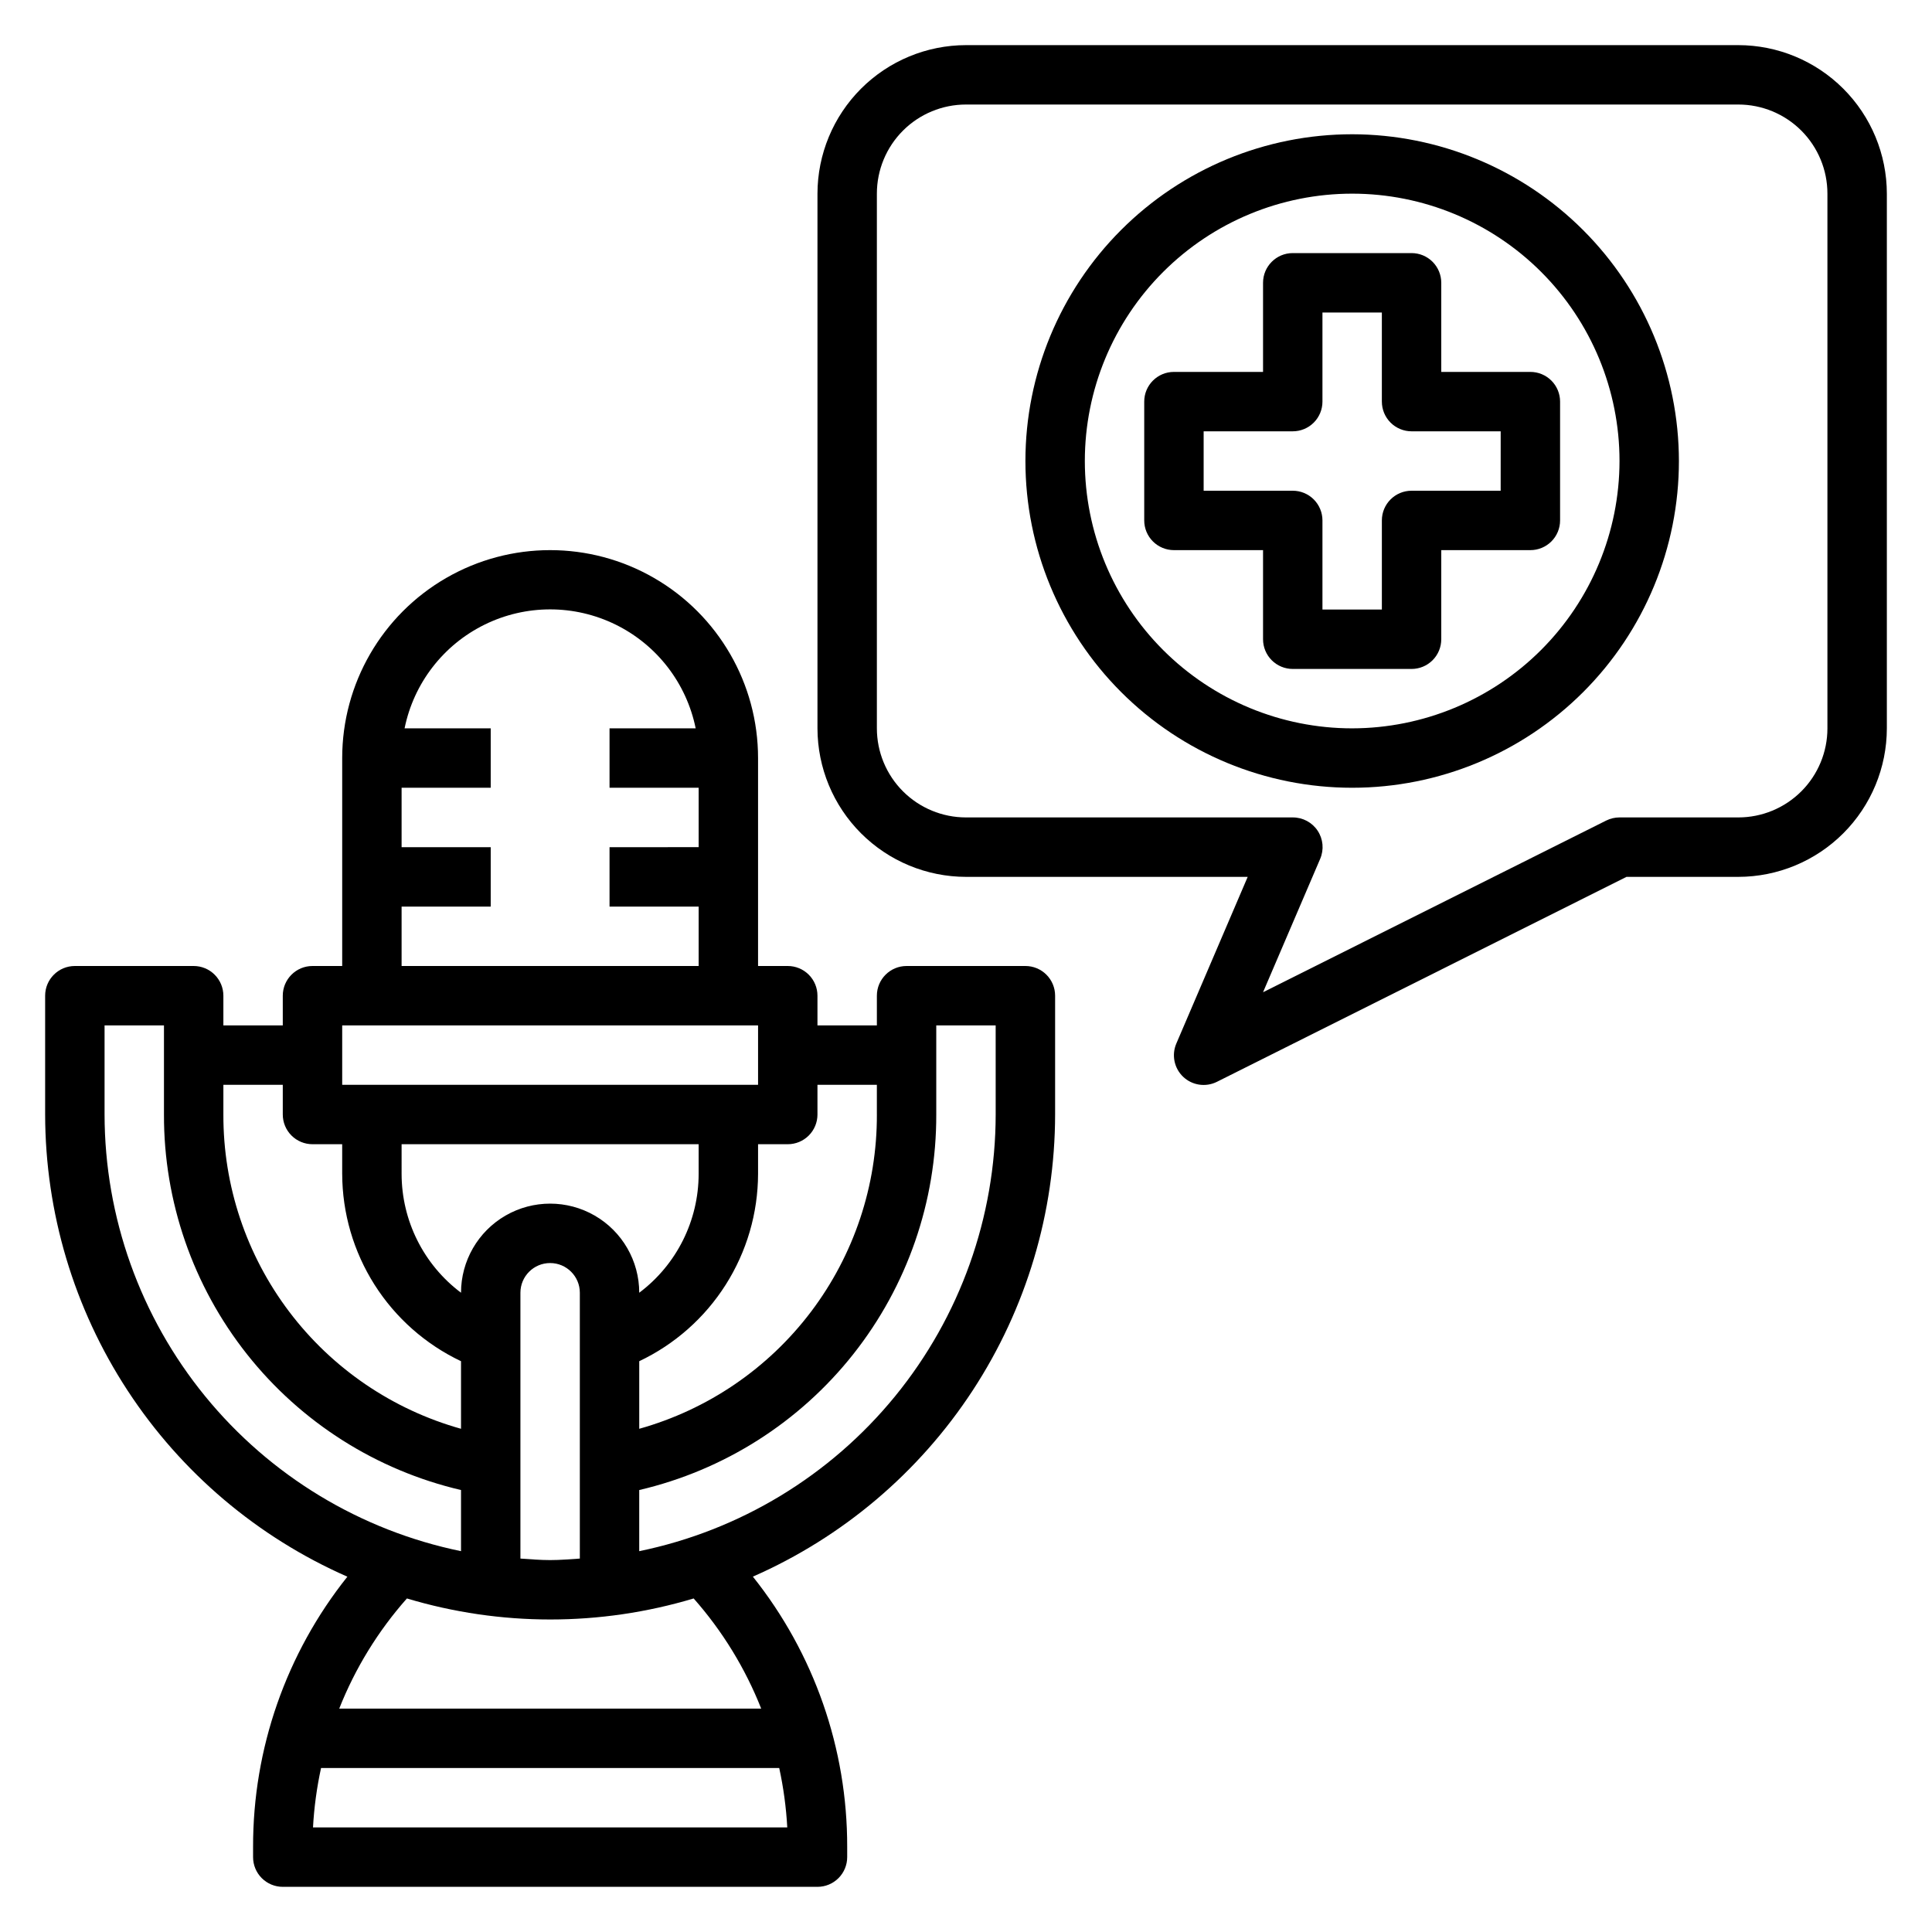 <?xml version="1.0" encoding="UTF-8"?>
<!-- Uploaded to: SVG Repo, www.svgrepo.com, Generator: SVG Repo Mixer Tools -->
<svg fill="#000000" width="800px" height="800px" version="1.1" viewBox="144 144 512 512" xmlns="http://www.w3.org/2000/svg">
 <g>
  <path d="m415.74 400h-31.488c-4.348 0-7.871 3.523-7.871 7.871v7.871h-15.746v-7.871c0-2.09-0.828-4.09-2.305-5.566-1.477-1.477-3.477-2.305-5.566-2.305h-7.871v-55.105c0-19.688-10.504-37.879-27.551-47.723-17.051-9.844-38.055-9.844-55.105 0s-27.551 28.035-27.551 47.723v55.105h-7.875c-4.348 0-7.871 3.523-7.871 7.871v7.871h-15.742v-7.871c0-2.09-0.832-4.09-2.309-5.566-1.477-1.477-3.477-2.305-5.566-2.305h-31.488c-4.348 0-7.871 3.523-7.871 7.871v31.488c0.035 25.984 7.625 51.398 21.848 73.145 14.219 21.746 34.461 38.887 58.25 49.336-16.23 20.336-25.043 45.598-24.992 71.621v2.699c0 2.086 0.828 4.09 2.305 5.566 1.477 1.477 3.481 2.305 5.566 2.305h141.7c2.09 0 4.09-0.828 5.566-2.305 1.477-1.477 2.309-3.481 2.309-5.566v-2.699c0.055-26.027-8.762-51.297-24.996-71.637 23.789-10.445 44.027-27.586 58.25-49.328 14.223-21.746 21.812-47.156 21.848-73.137v-31.488c0-2.09-0.828-4.09-2.305-5.566-1.477-1.477-3.477-2.305-5.566-2.305zm-55.105 39.359v-7.871h15.742v7.871h0.004c0.055 18.859-6.074 37.215-17.449 52.258-11.375 15.043-27.367 25.941-45.527 31.027v-17.91c9.398-4.457 17.344-11.484 22.914-20.266 5.574-8.785 8.547-18.965 8.574-29.367v-7.871h7.871c2.09 0 4.09-0.828 5.566-2.305 1.477-1.477 2.305-3.481 2.305-5.566zm-70.848 118.08c-2.66 0-5.258-0.227-7.871-0.402v-70.445c0-4.348 3.523-7.871 7.871-7.871 4.348 0 7.875 3.523 7.875 7.871v70.445c-2.617 0.176-5.215 0.402-7.875 0.402zm-39.359-110.21h78.719v7.871c-0.008 12.387-5.84 24.051-15.742 31.488 0-8.438-4.5-16.234-11.809-20.453-7.305-4.215-16.309-4.215-23.617 0-7.305 4.219-11.805 12.016-11.805 20.453-9.906-7.438-15.734-19.102-15.746-31.488zm0-62.977h23.617v-15.742h-23.617v-15.746h23.617v-15.742h-22.828c2.426-11.957 10.262-22.109 21.211-27.492 10.949-5.383 23.773-5.383 34.723 0 10.949 5.383 18.781 15.535 21.211 27.492h-22.828v15.742h23.617v15.742l-23.617 0.004v15.742h23.617v15.742l-78.723 0.004zm-15.742 31.488h110.21v15.742l-110.21 0.004zm-15.746 15.746v7.871c0 2.086 0.828 4.09 2.305 5.566 1.477 1.477 3.481 2.305 5.566 2.305h7.871v7.871h0.004c0.027 10.402 3 20.582 8.57 29.367 5.574 8.781 13.52 15.809 22.918 20.266v17.91c-18.164-5.086-34.156-15.984-45.531-31.027-11.375-15.043-17.504-33.398-17.445-52.258v-7.871zm-47.23 7.871v-23.617h15.742v23.617c-0.062 23.043 7.688 45.43 21.984 63.504s34.297 30.77 56.738 36.012v16.203c-26.656-5.481-50.605-19.984-67.812-41.062s-26.621-47.445-26.652-74.656zm55.238 188.93c0.289-5.297 1.004-10.562 2.133-15.746h121.42c1.129 5.184 1.84 10.449 2.133 15.746zm118.77-31.488h-111.82c4.234-10.699 10.305-20.578 17.934-29.191 24.785 7.43 51.207 7.43 75.996 0 7.613 8.617 13.668 18.496 17.895 29.191zm62.148-157.44c-0.035 27.211-9.445 53.578-26.656 74.656-17.207 21.078-41.156 35.582-67.809 41.062v-16.203c22.441-5.242 42.441-17.938 56.734-36.012 14.297-18.074 22.047-40.461 21.984-63.504v-23.617h15.742z"/>
  <path d="m604.67 155.96h-204.67c-10.438 0.012-20.441 4.164-27.82 11.543-7.379 7.379-11.527 17.383-11.543 27.816v141.7c0.016 10.434 4.164 20.438 11.543 27.816 7.379 7.379 17.383 11.531 27.82 11.543h74.652l-18.895 44.129c-1.324 3.039-0.605 6.578 1.797 8.859 2.402 2.277 5.977 2.809 8.938 1.328l108.55-54.316h29.633c10.434-0.012 20.438-4.164 27.816-11.543 7.379-7.379 11.531-17.383 11.543-27.816v-141.7c-0.012-10.434-4.164-20.438-11.543-27.816-7.379-7.379-17.383-11.531-27.816-11.543zm23.617 181.05v0.004c0 6.262-2.488 12.27-6.918 16.699-4.43 4.426-10.438 6.914-16.699 6.914h-31.488c-1.223 0-2.426 0.285-3.519 0.828l-90.945 45.5 15.145-35.352c1.047-2.441 0.793-5.242-0.672-7.453-1.465-2.211-3.949-3.535-6.602-3.523h-86.59c-6.266 0-12.273-2.488-16.699-6.914-4.43-4.43-6.918-10.438-6.918-16.699v-141.7c0-6.262 2.488-12.27 6.918-16.699 4.426-4.426 10.434-6.914 16.699-6.914h204.67c6.262 0 12.27 2.488 16.699 6.914 4.43 4.43 6.918 10.438 6.918 16.699z"/>
  <path d="m502.34 179.58c-22.969 0-44.992 9.121-61.23 25.363-16.238 16.238-25.363 38.262-25.363 61.23 0 22.965 9.125 44.988 25.363 61.227 16.238 16.242 38.262 25.363 61.23 25.363 22.965 0 44.988-9.121 61.23-25.363 16.238-16.238 25.359-38.262 25.359-61.227-0.027-22.961-9.156-44.969-25.391-61.203-16.234-16.23-38.242-25.363-61.199-25.391zm0 157.44c-18.793 0-36.812-7.465-50.098-20.754-13.289-13.285-20.75-31.305-20.75-50.094 0-18.793 7.461-36.812 20.75-50.098 13.285-13.289 31.305-20.754 50.098-20.754 18.789 0 36.809 7.465 50.098 20.754 13.285 13.285 20.75 31.305 20.75 50.098-0.023 18.781-7.496 36.789-20.777 50.07s-31.289 20.754-50.07 20.777z"/>
  <path d="m525.95 242.56v-23.617c0-2.086-0.828-4.09-2.305-5.566-1.477-1.477-3.477-2.305-5.566-2.305h-31.488c-4.348 0-7.871 3.523-7.871 7.871v23.617h-23.617c-4.348 0-7.871 3.523-7.871 7.871v31.488c0 2.09 0.828 4.09 2.305 5.566 1.477 1.477 3.481 2.305 5.566 2.305h23.617v23.617c0 2.086 0.828 4.09 2.305 5.566 1.477 1.477 3.481 2.305 5.566 2.305h31.488c2.09 0 4.09-0.828 5.566-2.305 1.477-1.477 2.305-3.481 2.305-5.566v-23.617h23.617c2.09 0 4.09-0.828 5.566-2.305 1.477-1.477 2.305-3.477 2.305-5.566v-31.488c0-2.086-0.828-4.09-2.305-5.566-1.477-1.477-3.477-2.305-5.566-2.305zm15.742 31.488h-23.613c-4.348 0-7.871 3.523-7.871 7.871v23.617h-15.746v-23.617c0-2.086-0.828-4.09-2.305-5.566-1.477-1.477-3.477-2.305-5.566-2.305h-23.613v-15.746h23.617-0.004c2.09 0 4.09-0.828 5.566-2.305 1.477-1.477 2.305-3.477 2.305-5.566v-23.617h15.742v23.617h0.004c0 2.09 0.828 4.09 2.305 5.566 1.477 1.477 3.481 2.305 5.566 2.305h23.617z"/>
 </g>
</svg>